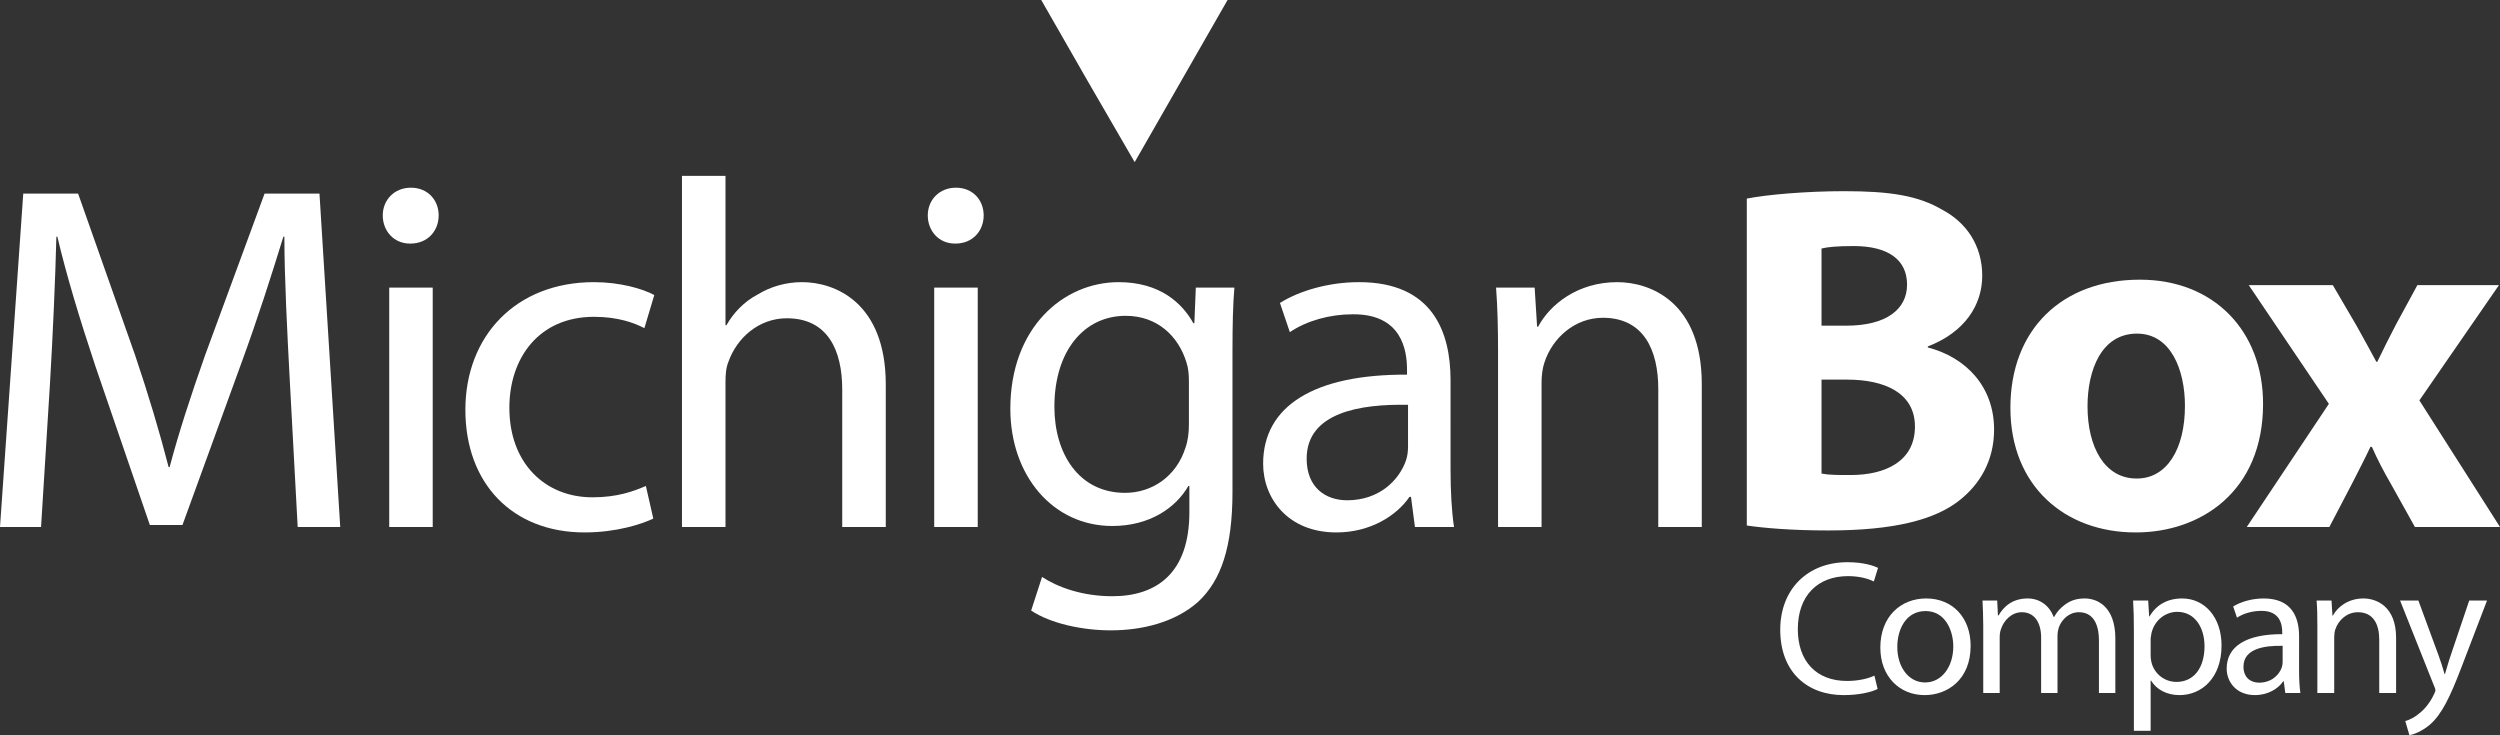 <!-- Generator: Adobe Illustrator 19.0.1, SVG Export Plug-In  -->
<svg version="1.1"
	 xmlns="http://www.w3.org/2000/svg" xmlns:xlink="http://www.w3.org/1999/xlink" xmlns:a="http://ns.adobe.com/AdobeSVGViewerExtensions/3.0/"
	 x="0px" y="0px" width="986.406px" height="290.086px" viewBox="0 0 986.406 290.086"
	 style="enable-background:new 0 0 986.406 290.086;" xml:space="preserve">
<rect x="0" y="0" width="986.406" height="290.086" fill="#333333" stroke="none"/>
<style type="text/css">
	.st0{fill:#FFFFFF;}
</style>
<defs>
</defs>
<g>
	<g>
		<g>
			<path class="st0" d="M740.838,271.839c-2.333,1.216-7.226,2.424-13.405,2.424c-14.322,0-25.018-9.042-25.018-25.778
				c0-15.976,10.78-26.664,26.528-26.664c6.248,0,10.309,1.362,12.054,2.245l-1.656,5.358c-2.404-1.206-5.956-2.108-10.18-2.108
				c-11.904,0-19.812,7.616-19.812,20.946c0,12.501,7.151,20.42,19.439,20.42c4.067,0,8.149-0.829,10.78-2.108L740.838,271.839z"/>
			<path class="st0" d="M759.384,274.263c-9.799,0-17.476-7.232-17.476-18.77c0-12.207,8.054-19.364,18.077-19.364
				c10.475,0,17.551,7.603,17.551,18.688c0,13.572-9.408,19.446-18.081,19.446H759.384z M759.611,269.269
				c6.329,0,11.082-5.939,11.082-14.234c0-6.169-3.096-13.935-10.94-13.935c-7.758,0-11.15,7.232-11.15,14.169
				c0,7.986,4.519,13.999,10.923,13.999H759.611z"/>
			<path class="st0" d="M782.513,246.828c0-3.834-0.16-6.855-0.289-9.87h5.796l0.289,5.881h0.234c2.03-3.47,5.416-6.71,11.528-6.71
				c4.893,0,8.648,3.008,10.24,7.317h0.153c1.124-2.129,2.631-3.619,4.132-4.754c2.187-1.65,4.516-2.564,7.989-2.564
				c4.893,0,12.051,3.168,12.051,15.833v21.466h-6.475v-20.647c0-7.087-2.655-11.222-7.904-11.222c-3.847,0-6.712,2.784-7.918,5.952
				c-0.305,0.974-0.53,2.186-0.53,3.317v22.6h-6.458v-21.853c0-5.881-2.577-10.016-7.616-10.016c-4.064,0-7.161,3.317-8.213,6.631
				c-0.373,0.978-0.523,2.108-0.523,3.243v21.995h-6.485V246.828z"/>
			<path class="st0" d="M841.949,248.866c0-4.669-0.085-8.438-0.305-11.908h5.948l0.38,6.265h0.143
				c2.638-4.53,7.015-7.094,12.886-7.094c8.899,0,15.533,7.457,15.533,18.532c0,13.116-8.057,19.601-16.579,19.601
				c-4.9,0-9.056-2.119-11.225-5.728h-0.166v19.815h-6.614V248.866z M848.564,258.583c0,0.914,0.088,1.888,0.316,2.72
				c1.124,4.594,5.192,7.752,9.87,7.752c7.002,0,11.073-5.724,11.073-14.084c0-7.314-3.769-13.565-10.77-13.565
				c-4.533,0-8.815,3.168-10.101,8.135c-0.16,0.9-0.387,1.891-0.387,2.71V258.583z"/>
			<path class="st0" d="M907.13,264.678c0,3.174,0.146,6.268,0.517,8.75h-5.952l-0.608-4.591h-0.227
				c-1.956,2.859-5.939,5.426-11.15,5.426c-7.365,0-11.147-5.208-11.147-10.474c0-8.818,7.833-13.633,21.92-13.568v-0.754
				c0-3.019-0.828-8.512-8.278-8.438c-3.467,0-7.015,0.985-9.579,2.703l-1.494-4.434c3.005-1.874,7.45-3.168,12.05-3.168
				c11.219,0,13.948,7.603,13.948,14.917V264.678z M900.645,254.817c-7.242-0.156-15.455,1.124-15.455,8.221
				c0,4.363,2.873,6.315,6.176,6.315c4.828,0,7.931-3.012,8.97-6.098c0.227-0.676,0.309-1.432,0.309-2.115V254.817z"/>
			<path class="st0" d="M914.346,246.828c0-3.834-0.054-6.855-0.295-9.87h5.877l0.373,5.959h0.156
				c1.806-3.392,6.016-6.788,12.06-6.788c5.046,0,12.892,3.008,12.892,15.534v21.765h-6.648V252.41
				c0-5.881-2.18-10.851-8.434-10.851c-4.302,0-7.684,3.09-8.893,6.774c-0.309,0.835-0.445,2.044-0.445,3.1v21.995h-6.645V246.828z"
				/>
			<path class="st0" d="M954.205,236.958l7.931,21.55c0.903,2.407,1.786,5.28,2.397,7.459h0.16c0.675-2.179,1.419-4.978,2.343-7.612
				l7.222-21.397h7.028l-9.965,25.995c-4.747,12.512-7.993,18.912-12.505,22.912c-3.314,2.791-6.486,3.911-8.153,4.22l-1.64-5.575
				c1.64-0.449,3.829-1.511,5.789-3.24c1.809-1.432,4.003-4,5.578-7.395c0.313-0.669,0.533-1.124,0.533-1.583
				c0-0.373-0.16-0.903-0.533-1.65l-13.408-33.685H954.205z"/>
		</g>
		<g>
			<path class="st0" d="M114.34,150.165c-0.971-18.348-2.136-40.599-2.136-56.791h-0.387c-4.699,15.222-9.959,31.811-16.604,49.96
				l-23.221,63.813H59.124l-21.473-62.638c-6.24-18.736-11.32-35.526-15.024-51.135h-0.384c-0.401,16.396-1.369,38.26-2.536,58.163
				l-3.511,56.397H0L9.174,76.396H30.82l22.441,63.623c5.47,16.196,9.758,30.633,13.275,44.293h0.387
				c3.511-13.266,8.193-27.714,14.047-44.293l23.418-63.623h21.666l8.19,131.538h-16.791L114.34,150.165z"/>
			<path class="st0" d="M161.757,96.107c-6.441,0-10.736-5.073-10.736-11.116c0-6.044,4.492-10.933,11.116-10.933
				c6.645,0,10.947,4.889,10.947,10.933c0,6.044-4.302,11.116-11.13,11.116H161.757z M153.571,207.934v-94.453h17.163v94.453
				H153.571z"/>
			<path class="st0" d="M257.768,204.613c-4.489,2.146-14.433,5.463-27.125,5.463c-28.498,0-47.023-19.316-47.023-48.391
				c0-29.088,19.9-50.361,50.727-50.361c10.152,0,19.119,2.54,23.808,5.086l-3.905,13.065c-4.095-2.142-10.543-4.475-19.904-4.475
				c-21.667,0-33.37,16.193-33.37,35.9c0,21.853,14.051,35.319,32.793,35.319c9.751,0,16.196-2.353,21.065-4.485L257.768,204.613z"
				/>
			<path class="st0" d="M269.082,69.378h17.167v58.93h0.397c2.727-4.879,7.028-9.355,12.291-12.102
				c5.08-3.117,11.12-4.882,17.564-4.882c12.689,0,32.99,7.816,32.99,40.398v56.211h-17.181v-54.262
				c0-15.405-5.67-28.093-21.853-28.093c-11.134,0-19.724,7.806-23.045,17.167c-0.961,2.35-1.165,4.883-1.165,8.207v56.981h-17.167
				V69.378z"/>
			<path class="st0" d="M376.804,96.107c-6.448,0-10.74-5.073-10.74-11.116c0-6.044,4.485-10.933,11.123-10.933
				c6.641,0,10.933,4.889,10.933,10.933c0,6.044-4.292,11.116-11.116,11.116H376.804z M368.604,207.934v-94.453h17.171v94.453
				H368.604z"/>
			<path class="st0" d="M486.292,194.074c0,21.859-4.512,34.925-13.49,43.315c-9.365,8.39-22.627,11.324-34.531,11.324
				c-11.317,0-23.809-2.73-31.418-7.806l4.302-13.272c6.231,4.101,15.986,7.616,27.697,7.616c17.56,0,30.432-9.178,30.432-33.173
				v-10.342h-0.387c-5.073,8.78-15.405,15.798-30.046,15.798c-23.422,0-40.209-19.904-40.209-46.235
				c0-32.015,20.882-49.973,42.741-49.973c16.403,0,25.164,8.404,29.465,16.2h0.401l0.577-14.044h15.222
				c-0.563,6.642-0.757,14.241-0.757,25.764V194.074z M469.101,150.552c0-2.723-0.204-5.266-0.988-7.609
				c-3.121-10.146-11.303-18.332-23.986-18.332c-16.396,0-28.103,13.85-28.103,35.9c0,18.349,9.558,33.948,27.893,33.948
				c10.746,0,20.29-6.628,23.798-17.741c0.999-2.747,1.386-6.064,1.386-9.185V150.552z"/>
			<path class="st0" d="M572.335,185.287c0,8.196,0.394,16.2,1.364,22.647h-15.415l-1.558-11.897h-0.59
				c-5.06,7.409-15.409,14.04-28.864,14.04c-19.14,0-28.885-13.466-28.885-27.129c0-22.824,20.284-35.319,56.774-35.119v-1.959
				c0-7.803-2.146-22.047-21.479-21.863c-8.968,0-18.125,2.537-24.756,7.046l-3.905-11.524c7.799-4.869,19.313-8.203,31.217-8.203
				c29.079,0,36.097,19.727,36.097,38.639V185.287z M555.558,159.733c-18.729-0.39-40.002,2.927-40.002,21.265
				c0,11.307,7.409,16.396,15.992,16.396c12.506,0,20.495-7.803,23.228-15.809c0.587-1.745,0.781-3.701,0.781-5.46V159.733z"/>
			<path class="st0" d="M591.077,139.041c0-9.952-0.207-17.751-0.784-25.561h15.221l0.964,15.412h0.411
				c4.678-8.77,15.605-17.567,31.207-17.567c13.089,0,33.359,7.816,33.359,40.212v56.397h-17.163v-54.455
				c0-15.211-5.664-28.097-21.843-28.097c-11.134,0-19.921,8.002-23.045,17.561c-0.781,2.152-1.165,5.27-1.165,8.009v56.981h-17.163
				V139.041z"/>
			<path class="st0" d="M689.224,78.362c7.796-1.562,23.429-2.93,38.443-2.93c18.159,0,29.268,1.752,38.813,7.409
				c9.188,4.879,15.632,13.863,15.632,25.951c0,11.524-6.831,22.26-21.473,27.9v0.394c15.029,3.905,26.152,15.421,26.152,32.398
				c0,12.102-5.46,21.466-13.643,27.91c-9.572,7.612-25.584,11.901-51.726,11.901c-14.641,0-25.561-0.974-32.199-1.952V78.362z
				 M718.703,128.502h9.728c15.812,0,24.022-6.438,24.022-16.193c0-9.956-7.619-15.225-21.075-15.225
				c-6.635,0-10.349,0.384-12.675,0.968V128.502z M718.703,186.855c2.92,0.577,6.42,0.577,11.5,0.577
				c13.456,0,25.364-5.259,25.364-19.116c0-13.266-11.908-18.532-26.739-18.532h-10.125V186.855z"/>
			<path class="st0" d="M842.588,210.076c-27.907,0-49.359-18.341-49.359-49.175c0-30.844,20.281-50.551,51.104-50.551
				c29.074,0,48.588,20.111,48.588,48.993c0,34.731-24.773,50.733-50.153,50.733H842.588z M843.168,188.805
				c11.714,0,18.93-11.507,18.93-28.681c0-14.057-5.47-28.491-18.93-28.491c-14.057,0-19.51,14.434-19.51,28.684
				c0,16.182,6.825,28.488,19.31,28.488H843.168z"/>
			<path class="st0" d="M920.437,112.499l9.358,16.003c2.75,4.882,5.28,9.565,7.817,14.243h0.376
				c2.55-5.263,4.886-9.948,7.436-14.821l8.386-15.426h32.188l-31.407,45.478l31.815,49.956h-33.573l-9.571-17.174
				c-2.724-4.692-5.274-9.558-7.402-14.44h-0.584c-2.343,5.059-4.893,9.748-7.222,14.44l-8.981,17.174h-32.585l32.396-48.591
				l-31.618-46.843H920.437z"/>
		</g>
	</g>
	<polygon class="st0" points="447.7,63.973 429.161,31.981 410.836,0 447.7,0 484.35,0 466.028,31.981 	"/>
</g>
</svg>